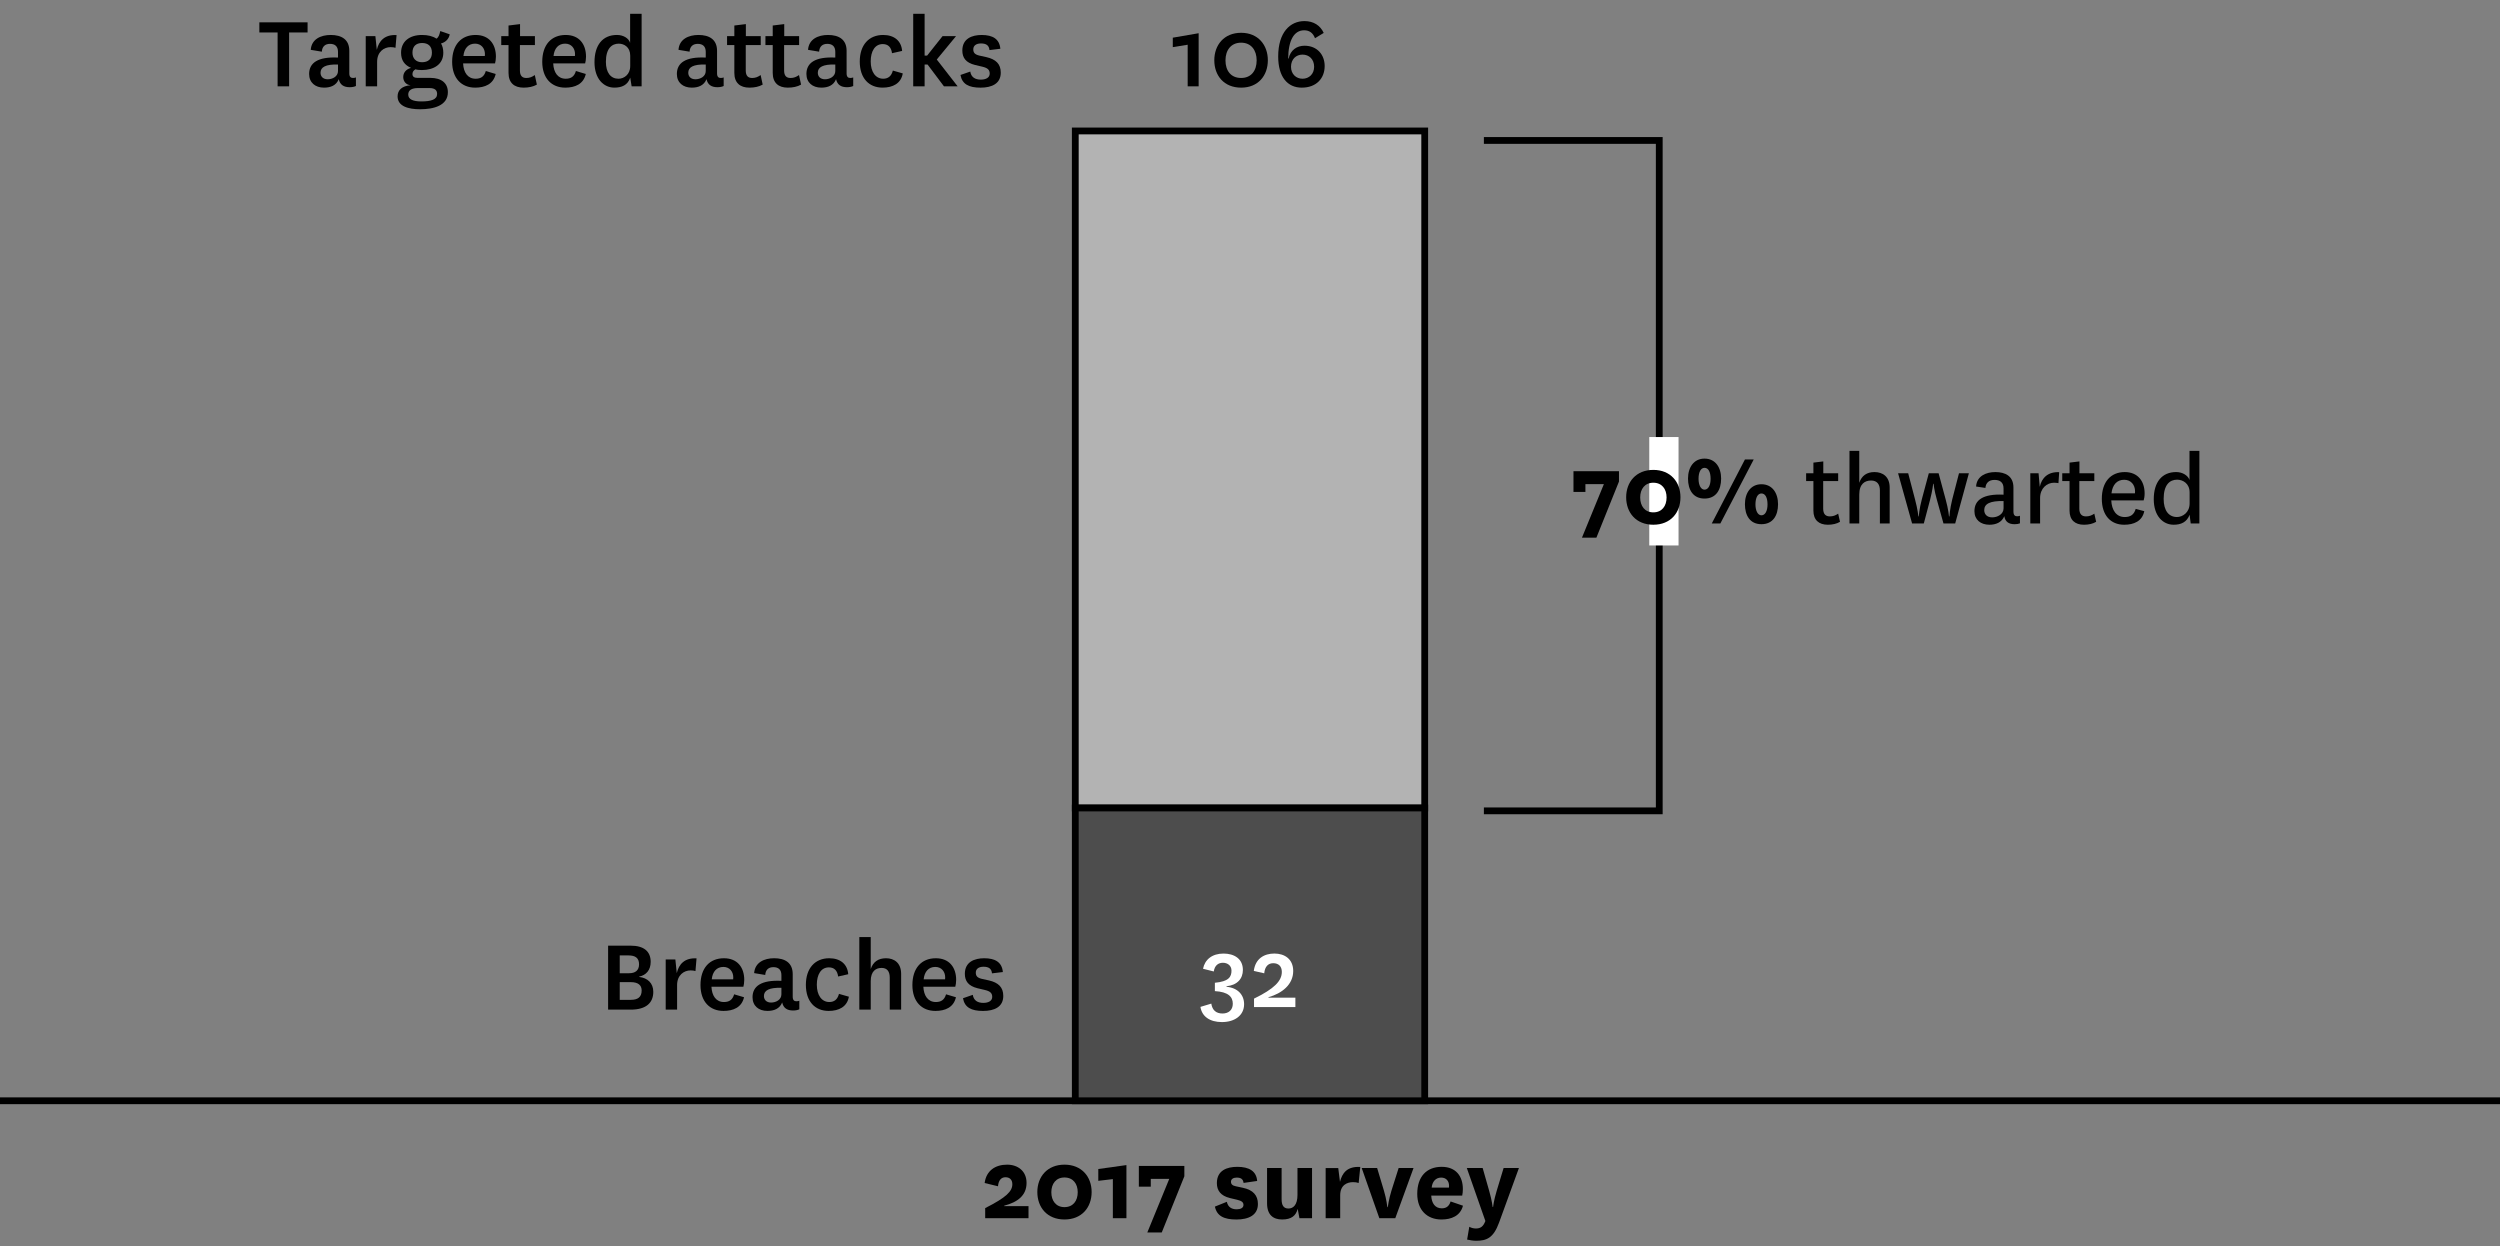 <?xml version="1.0" encoding="utf-8"?>
<!-- Generator: Adobe Illustrator 15.1.0, SVG Export Plug-In . SVG Version: 6.00 Build 0)  -->
<svg version="1.1" id="Layer_1" xmlns="http://www.w3.org/2000/svg" xmlns:xlink="http://www.w3.org/1999/xlink" x="0px" y="0px"
	 width="184.042px" height="91.735px" viewBox="0 0 184.042 91.735" enable-background="new 0 0 184.042 91.735"
	 xml:space="preserve">
<rect x="0" y="0" width="184.042" height="91.735" fill="#808080" stroke="none"/>
<g>
	<path d="M75.716,89.68h-3.19v-0.743c1.567-0.792,1.999-1.24,1.999-1.76c0-0.319-0.184-0.512-0.504-0.512
		c-0.296,0-0.512,0.2-0.552,0.664l-0.983-0.24c0.12-0.903,0.776-1.351,1.655-1.351c0.792,0,1.431,0.472,1.431,1.343
		c0,0.92-0.647,1.415-1.647,1.679v0.032h1.791V89.68z"/>
	<path d="M76.365,87.753c0-1.119,0.728-2.015,1.999-2.015c1.271,0,1.999,0.896,1.999,2.015c0,1.135-0.728,2.022-1.999,2.022
		C77.093,89.775,76.365,88.888,76.365,87.753z M77.396,87.769c0,0.632,0.344,1.096,0.967,1.096c0.632,0,0.976-0.464,0.976-1.096
		c0-0.623-0.344-1.087-0.976-1.087C77.74,86.682,77.396,87.146,77.396,87.769z"/>
	<path d="M81.925,89.68v-2.878l-1.072,0.127v-0.871l2.071-0.288v3.91H81.925z"/>
	<path d="M84.717,86.785v0.576h-0.879v-1.527h3.35v0.76l-1.663,4.134h-1.063l1.615-3.942H84.717z"/>
	<path d="M90.317,88.473c0.08,0.399,0.368,0.552,0.72,0.552c0.296,0,0.503-0.104,0.503-0.32c0-0.208-0.144-0.304-0.472-0.384
		l-0.543-0.128c-0.648-0.168-0.943-0.535-0.943-1.096c0-0.936,0.743-1.199,1.503-1.199c0.879,0,1.407,0.32,1.463,1.04l-1,0.144
		c-0.04-0.296-0.208-0.392-0.512-0.392c-0.248,0-0.416,0.112-0.416,0.304c0,0.184,0.112,0.288,0.36,0.336l0.52,0.111
		c0.751,0.16,1.103,0.561,1.103,1.191c0,0.824-0.68,1.144-1.583,1.144c-0.912,0-1.439-0.256-1.583-0.951L90.317,88.473z"/>
	<path d="M95.532,88.992c-0.128,0.504-0.464,0.783-1.144,0.783c-0.655,0-1.111-0.336-1.111-1.191v-2.599h1.071v2.295
		c0,0.439,0.136,0.688,0.504,0.688s0.664-0.287,0.664-0.999v-1.983h1.072v3.694H95.66L95.532,88.992z"/>
	<path d="M100.02,87.089c-0.136-0.048-0.248-0.063-0.416-0.063c-0.424,0-0.943,0.208-0.943,0.967v1.688h-1.071v-3.694h0.927
		l0.128,1.016c0.16-0.64,0.52-1.151,1.495-1.096L100.02,87.089z"/>
	<path d="M100.245,85.985h1.135l0.504,1.68c0.184,0.607,0.248,1.199,0.248,1.199h0.032c0,0,0.08-0.6,0.264-1.191l0.536-1.688h1.096
		l-1.343,3.694h-1.175L100.245,85.985z"/>
	<path d="M106.788,88.448l0.911,0.312c-0.192,0.752-0.855,1.016-1.583,1.016c-1.056,0-1.783-0.695-1.783-1.887
		c0-1.271,0.688-1.991,1.799-1.991c1.047,0,1.559,0.688,1.559,1.64c0,0.159-0.016,0.327-0.048,0.479h-2.279
		c0.024,0.567,0.288,0.936,0.775,0.936C106.428,88.952,106.667,88.84,106.788,88.448z M106.667,87.425
		c0.008-0.048,0.008-0.08,0.008-0.128c0-0.344-0.2-0.607-0.583-0.607c-0.4,0-0.656,0.304-0.696,0.735H106.667z"/>
	<path d="M109.628,87.665c0.208,0.728,0.256,1.191,0.256,1.191h0.032c0,0,0.048-0.472,0.264-1.184l0.512-1.688h1.127l-1.463,4.022
		c-0.416,1.144-0.927,1.335-1.687,1.335c-0.216,0-0.464-0.04-0.664-0.088l0.16-0.943c0.136,0.08,0.304,0.128,0.488,0.128
		c0.336,0,0.544-0.145,0.696-0.552l-1.367-3.902h1.167L109.628,87.665z"/>
</g>
<line fill="none" stroke="#000000" stroke-width="0.5" stroke-miterlimit="10" x1="0" y1="81.035" x2="184.042" y2="81.035"/>
<g>
	
		<rect x="79.159" y="9.641" fill="#B3B3B3" stroke="#000000" stroke-width="0.5" stroke-miterlimit="10" width="25.724" height="49.841"/>
	
		<rect x="79.159" y="59.482" fill="#4D4D4D" stroke="#000000" stroke-width="0.5" stroke-miterlimit="10" width="25.724" height="21.553"/>
</g>
<polyline fill="none" stroke="#000000" stroke-width="0.5" stroke-miterlimit="10" points="109.239,10.34 122.149,10.34 
	122.149,59.692 109.239,59.692 "/>
<g>
	<path d="M87.433,6.356V3.293L86.337,3.47V2.774l1.903-0.328v3.91H87.433z"/>
	<path d="M89.393,4.437c0-1.119,0.712-2.023,1.975-2.023c1.255,0,1.967,0.904,1.967,2.023c0,1.127-0.711,2.015-1.967,2.015
		C90.104,6.452,89.393,5.564,89.393,4.437z M90.216,4.445c0,0.76,0.4,1.295,1.151,1.295c0.744,0,1.144-0.536,1.144-1.295
		c0-0.743-0.4-1.303-1.144-1.303C90.616,3.142,90.216,3.702,90.216,4.445z"/>
	<path d="M96.807,2.814c-0.152-0.4-0.424-0.584-0.8-0.584c-0.744,0-1.167,0.744-1.175,2.079h0.032
		C95,3.686,95.472,3.366,96.031,3.366c0.943,0,1.487,0.671,1.487,1.495c0,0.903-0.608,1.591-1.687,1.591
		c-1.047,0-1.735-0.783-1.735-2.294c0-1.791,0.888-2.606,1.935-2.606c0.664,0,1.167,0.32,1.416,0.872L96.807,2.814z M95.887,5.796
		c0.48,0,0.855-0.344,0.855-0.88c0-0.56-0.375-0.896-0.855-0.896c-0.472,0-0.847,0.336-0.847,0.896
		C95.04,5.453,95.416,5.796,95.887,5.796z"/>
</g>
<g>
	<path fill="#FFFFFF" d="M90.292,72.644c0.815,0.072,1.295,0.584,1.295,1.279c0,0.84-0.704,1.319-1.631,1.319
		c-0.896,0-1.479-0.416-1.583-1.119l0.799-0.24c0.072,0.479,0.352,0.728,0.824,0.728c0.456,0,0.759-0.264,0.759-0.72
		c0-0.512-0.335-0.871-1.319-0.928v-0.615c1.039-0.096,1.223-0.448,1.223-0.896c0-0.368-0.288-0.576-0.632-0.576
		c-0.335,0-0.607,0.192-0.671,0.641l-0.792-0.2c0.136-0.68,0.671-1.119,1.511-1.119c0.775,0,1.423,0.375,1.423,1.207
		c0,0.647-0.416,1.119-1.207,1.199V72.644z"/>
	<path fill="#FFFFFF" d="M95.363,74.139h-3.046v-0.624c1.495-0.728,2.047-1.303,2.047-1.967c0-0.416-0.248-0.64-0.632-0.64
		c-0.36,0-0.616,0.232-0.664,0.744l-0.768-0.176c0.12-0.92,0.776-1.279,1.519-1.279c0.744,0,1.383,0.399,1.383,1.287
		c0,0.991-0.823,1.646-1.823,1.927v0.032h1.983V74.139z"/>
</g>
<g>
	<path d="M20.436,6.356V2.39h-1.343V1.646h3.55V2.39h-1.359v3.966H20.436z"/>
	<path d="M25.715,5.404c0,0.264,0.12,0.336,0.271,0.336c0.088,0,0.16-0.016,0.216-0.04v0.632c-0.12,0.056-0.271,0.088-0.463,0.088
		c-0.44,0-0.712-0.184-0.8-0.592c-0.184,0.464-0.6,0.624-1.087,0.624c-0.647,0-1.095-0.375-1.095-1.007
		c0-0.815,0.64-1.279,2.126-1.207V3.821c0-0.416-0.231-0.592-0.591-0.592s-0.576,0.2-0.6,0.576l-0.816-0.136
		c0.056-0.784,0.736-1.095,1.471-1.095c0.792,0,1.368,0.328,1.368,1.167V5.404z M24.883,4.749c-0.911-0.024-1.287,0.192-1.287,0.607
		c0,0.272,0.184,0.48,0.528,0.48c0.352,0,0.759-0.2,0.759-0.608V4.749z"/>
	<path d="M29.115,3.518c-0.104-0.032-0.224-0.048-0.36-0.048c-0.488,0-0.992,0.344-0.992,1.079v1.807h-0.839V2.662h0.711
		l0.104,1.007c0.152-0.656,0.576-1.135,1.455-1.087L29.115,3.518z"/>
	<path d="M32.131,2.846c0.168-0.112,0.216-0.28,0.28-0.56l0.696,0.24c-0.056,0.352-0.336,0.6-0.64,0.672
		c0.112,0.192,0.168,0.416,0.168,0.688c0,0.855-0.704,1.271-1.575,1.271c-0.184,0-0.368-0.016-0.472-0.056
		c-0.16,0.088-0.224,0.208-0.224,0.36c0,0.176,0.128,0.272,0.36,0.272h0.959c0.832,0,1.288,0.4,1.288,1.055
		c0,0.992-1.056,1.255-2.047,1.255c-0.848,0-1.655-0.208-1.655-0.952c0-0.463,0.336-0.768,0.959-0.815
		c-0.344-0.032-0.543-0.296-0.543-0.6c0-0.296,0.167-0.567,0.575-0.68c-0.472-0.2-0.735-0.552-0.735-1.111
		c0-0.839,0.624-1.311,1.543-1.311C31.5,2.574,31.86,2.662,32.131,2.846z M31.012,7.467c0.744,0,1.167-0.144,1.167-0.552
		c0-0.264-0.152-0.432-0.567-0.432h-0.84c-0.456,0-0.719,0.152-0.719,0.479C30.053,7.323,30.428,7.467,31.012,7.467z M31.068,4.581
		c0.448,0,0.728-0.232,0.728-0.704c0-0.48-0.28-0.712-0.728-0.712c-0.456,0.008-0.704,0.256-0.704,0.712
		C30.364,4.293,30.612,4.581,31.068,4.581z"/>
	<path d="M35.763,5.229l0.728,0.216c-0.168,0.751-0.8,1.007-1.511,1.007c-1.007,0-1.695-0.688-1.695-1.903
		c0-1.247,0.664-1.975,1.727-1.975c0.983,0,1.495,0.664,1.495,1.599c0,0.192-0.032,0.375-0.064,0.496h-2.351
		c0.032,0.671,0.344,1.127,0.919,1.127C35.379,5.796,35.643,5.652,35.763,5.229z M35.691,4.125c0.008-0.048,0.008-0.096,0.008-0.144
		c0-0.424-0.272-0.768-0.728-0.768c-0.488,0-0.8,0.344-0.855,0.911H35.691z"/>
	<path d="M39.523,6.228c-0.264,0.152-0.6,0.224-0.976,0.224c-0.688,0-1.111-0.352-1.111-1.087V3.318H36.9V2.662h0.536V1.878
		l0.848-0.104v0.888h1.095v0.656h-1.104v1.871c0,0.392,0.168,0.552,0.472,0.552c0.24,0,0.416-0.072,0.624-0.216L39.523,6.228z"/>
	<path d="M42.396,5.229l0.728,0.216c-0.168,0.751-0.799,1.007-1.511,1.007c-1.007,0-1.695-0.688-1.695-1.903
		c0-1.247,0.664-1.975,1.727-1.975c0.983,0,1.495,0.664,1.495,1.599c0,0.192-0.032,0.375-0.064,0.496h-2.351
		c0.032,0.671,0.344,1.127,0.92,1.127C42.012,5.796,42.275,5.652,42.396,5.229z M42.324,4.125c0.008-0.048,0.008-0.096,0.008-0.144
		c0-0.424-0.272-0.768-0.728-0.768c-0.488,0-0.8,0.344-0.855,0.911H42.324z"/>
	<path d="M46.387,1.015h0.847v5.341h-0.735l-0.104-0.64c-0.184,0.56-0.632,0.735-1.167,0.735c-0.784,0-1.463-0.64-1.463-1.871
		c0-1.263,0.6-2.007,1.655-2.007c0.472,0,0.872,0.248,0.968,0.583V1.015z M46.395,4.093c0-0.624-0.448-0.879-0.848-0.879
		c-0.503,0-0.943,0.352-0.943,1.335c0,0.808,0.36,1.248,0.928,1.248c0.399,0,0.863-0.304,0.863-0.936V4.093z"/>
	<path d="M52.787,5.404c0,0.264,0.12,0.336,0.271,0.336c0.088,0,0.16-0.016,0.216-0.04v0.632c-0.12,0.056-0.271,0.088-0.463,0.088
		c-0.44,0-0.712-0.184-0.8-0.592c-0.184,0.464-0.6,0.624-1.087,0.624c-0.647,0-1.095-0.375-1.095-1.007
		c0-0.815,0.64-1.279,2.126-1.207V3.821c0-0.416-0.231-0.592-0.591-0.592s-0.576,0.2-0.6,0.576l-0.816-0.136
		c0.056-0.784,0.736-1.095,1.471-1.095c0.792,0,1.368,0.328,1.368,1.167V5.404z M51.955,4.749c-0.911-0.024-1.287,0.192-1.287,0.607
		c0,0.272,0.184,0.48,0.528,0.48c0.352,0,0.759-0.2,0.759-0.608V4.749z"/>
	<path d="M56.147,6.228c-0.264,0.152-0.6,0.224-0.976,0.224c-0.688,0-1.111-0.352-1.111-1.087V3.318h-0.536V2.662h0.536V1.878
		l0.848-0.104v0.888h1.095v0.656H54.9v1.871c0,0.392,0.168,0.552,0.472,0.552c0.24,0,0.416-0.072,0.624-0.216L56.147,6.228z"/>
	<path d="M58.972,6.228c-0.264,0.152-0.6,0.224-0.976,0.224c-0.688,0-1.111-0.352-1.111-1.087V3.318h-0.536V2.662h0.536V1.878
		l0.848-0.104v0.888h1.095v0.656h-1.104v1.871c0,0.392,0.168,0.552,0.472,0.552c0.24,0,0.416-0.072,0.624-0.216L58.972,6.228z"/>
	<path d="M62.324,5.404c0,0.264,0.12,0.336,0.271,0.336c0.088,0,0.16-0.016,0.216-0.04v0.632c-0.12,0.056-0.271,0.088-0.463,0.088
		c-0.44,0-0.712-0.184-0.8-0.592c-0.184,0.464-0.6,0.624-1.087,0.624c-0.647,0-1.095-0.375-1.095-1.007
		c0-0.815,0.64-1.279,2.126-1.207V3.821c0-0.416-0.231-0.592-0.591-0.592s-0.576,0.2-0.6,0.576l-0.816-0.136
		c0.056-0.784,0.736-1.095,1.471-1.095c0.792,0,1.368,0.328,1.368,1.167V5.404z M61.492,4.749c-0.911-0.024-1.287,0.192-1.287,0.607
		c0,0.272,0.184,0.48,0.528,0.48c0.352,0,0.759-0.2,0.759-0.608V4.749z"/>
	<path d="M66.459,5.404c-0.128,0.744-0.735,1.047-1.487,1.047c-1,0-1.679-0.688-1.679-1.919c0-1.231,0.679-1.958,1.719-1.958
		c0.816,0,1.343,0.432,1.399,1.175l-0.744,0.168c-0.056-0.44-0.288-0.672-0.68-0.672c-0.576,0-0.888,0.52-0.888,1.279
		s0.352,1.271,0.92,1.271c0.352,0,0.6-0.176,0.711-0.6L66.459,5.404z"/>
	<path d="M70.498,6.356h-1.007l-1.208-1.607h-0.216v1.607h-0.839V1.015h0.839v3.078h0.184l1.135-1.431h0.992l-1.416,1.719
		L70.498,6.356z"/>
	<path d="M71.428,5.269c0.064,0.416,0.36,0.592,0.775,0.592c0.376,0,0.656-0.144,0.656-0.44c0-0.272-0.136-0.416-0.544-0.512
		l-0.543-0.128c-0.664-0.168-0.928-0.52-0.928-1.063c0-0.872,0.704-1.143,1.423-1.143c0.815,0,1.312,0.295,1.375,1.015l-0.8,0.096
		c-0.032-0.344-0.24-0.488-0.624-0.488c-0.352,0-0.568,0.16-0.568,0.432c0,0.24,0.104,0.384,0.456,0.464l0.512,0.112
		c0.688,0.16,1.055,0.496,1.055,1.144c0,0.799-0.647,1.103-1.487,1.103c-0.863,0-1.359-0.256-1.479-0.935L71.428,5.269z"/>
</g>
<g>
	<path d="M47.054,71.919c0.616,0.071,1.039,0.455,1.039,1.095c0,0.8-0.512,1.312-1.663,1.312h-1.663v-4.709h1.671
		c0.951,0,1.463,0.415,1.463,1.191c0,0.615-0.344,0.983-0.847,1.087V71.919z M46.31,71.646c0.448,0,0.735-0.2,0.735-0.655
		c0-0.472-0.28-0.656-0.775-0.656h-0.647v1.312H46.31z M45.623,73.605h0.815c0.503,0,0.799-0.191,0.799-0.688
		c0-0.376-0.24-0.615-0.799-0.615h-0.815V73.605z"/>
	<path d="M51.198,71.486c-0.104-0.031-0.224-0.048-0.36-0.048c-0.488,0-0.992,0.344-0.992,1.08v1.807h-0.839v-3.694h0.711
		l0.104,1.008c0.152-0.655,0.576-1.136,1.455-1.087L51.198,71.486z"/>
	<path d="M54.045,73.198l0.728,0.216c-0.168,0.751-0.8,1.007-1.511,1.007c-1.007,0-1.695-0.688-1.695-1.902
		c0-1.248,0.664-1.976,1.727-1.976c0.983,0,1.495,0.664,1.495,1.6c0,0.191-0.032,0.376-0.064,0.495h-2.351
		c0.032,0.672,0.344,1.128,0.919,1.128C53.662,73.766,53.925,73.622,54.045,73.198z M53.973,72.095
		c0.008-0.048,0.008-0.097,0.008-0.145c0-0.424-0.272-0.768-0.728-0.768c-0.488,0-0.8,0.344-0.855,0.912H53.973z"/>
	<path d="M58.357,73.374c0,0.264,0.12,0.336,0.271,0.336c0.088,0,0.16-0.017,0.216-0.04v0.631c-0.12,0.057-0.271,0.089-0.463,0.089
		c-0.44,0-0.712-0.185-0.8-0.592c-0.184,0.463-0.6,0.623-1.087,0.623c-0.647,0-1.095-0.376-1.095-1.007
		c0-0.815,0.64-1.279,2.126-1.208v-0.415c0-0.416-0.231-0.592-0.591-0.592s-0.576,0.199-0.6,0.575l-0.816-0.136
		c0.056-0.783,0.736-1.096,1.471-1.096c0.792,0,1.368,0.328,1.368,1.168V73.374z M57.525,72.718
		c-0.911-0.023-1.287,0.192-1.287,0.608c0,0.271,0.184,0.479,0.528,0.479c0.352,0,0.759-0.2,0.759-0.607V72.718z"/>
	<path d="M62.492,73.374c-0.128,0.743-0.735,1.047-1.487,1.047c-1,0-1.679-0.688-1.679-1.919s0.679-1.959,1.719-1.959
		c0.816,0,1.343,0.432,1.399,1.176l-0.744,0.168c-0.056-0.44-0.288-0.672-0.68-0.672c-0.576,0-0.888,0.52-0.888,1.279
		s0.352,1.271,0.92,1.271c0.352,0,0.6-0.176,0.711-0.6L62.492,73.374z"/>
	<path d="M64.101,71.335c0.176-0.536,0.568-0.792,1.127-0.792c0.592,0,1.111,0.336,1.111,1.151v2.631H65.5v-2.358
		c0-0.432-0.176-0.712-0.6-0.712c-0.408,0-0.8,0.224-0.8,0.976v2.095h-0.839v-5.341h0.839V71.335z"/>
	<path d="M69.645,73.198l0.728,0.216c-0.168,0.751-0.799,1.007-1.511,1.007c-1.007,0-1.695-0.688-1.695-1.902
		c0-1.248,0.664-1.976,1.727-1.976c0.983,0,1.495,0.664,1.495,1.6c0,0.191-0.032,0.376-0.064,0.495h-2.351
		c0.032,0.672,0.344,1.128,0.92,1.128C69.261,73.766,69.524,73.622,69.645,73.198z M69.573,72.095
		c0.008-0.048,0.008-0.097,0.008-0.145c0-0.424-0.272-0.768-0.728-0.768c-0.488,0-0.8,0.344-0.855,0.912H69.573z"/>
	<path d="M71.613,73.237c0.064,0.416,0.36,0.592,0.775,0.592c0.376,0,0.656-0.144,0.656-0.439c0-0.271-0.136-0.416-0.544-0.512
		l-0.543-0.128c-0.664-0.168-0.928-0.52-0.928-1.063c0-0.871,0.704-1.144,1.423-1.144c0.815,0,1.312,0.296,1.375,1.016l-0.8,0.096
		c-0.032-0.344-0.24-0.487-0.624-0.487c-0.352,0-0.568,0.16-0.568,0.432c0,0.24,0.104,0.384,0.456,0.464l0.512,0.112
		c0.688,0.159,1.055,0.495,1.055,1.143c0,0.8-0.647,1.104-1.487,1.104c-0.863,0-1.359-0.256-1.479-0.936L71.613,73.237z"/>
</g>
<rect x="121.414" y="32.174" fill="#FFFFFF" width="2.155" height="7.981"/>
<g>
	<path d="M116.713,35.64v0.576h-0.879v-1.527h3.35v0.759l-1.663,4.134h-1.063l1.615-3.942H116.713z"/>
	<path d="M119.713,36.607c0-1.12,0.728-2.015,1.999-2.015c1.271,0,1.999,0.896,1.999,2.015c0,1.135-0.728,2.022-1.999,2.022
		C120.441,38.63,119.713,37.743,119.713,36.607z M120.745,36.623c0,0.632,0.344,1.096,0.967,1.096c0.632,0,0.976-0.464,0.976-1.096
		c0-0.624-0.344-1.087-0.976-1.087C121.088,35.536,120.745,36,120.745,36.623z"/>
	<path d="M124.266,35.232c0-0.832,0.432-1.471,1.215-1.471c0.792,0,1.223,0.64,1.223,1.471s-0.375,1.471-1.223,1.471
		C124.642,36.703,124.266,36.063,124.266,35.232z M125.041,35.248c0,0.472,0.176,0.799,0.44,0.799c0.28,0,0.448-0.328,0.448-0.799
		c0-0.496-0.16-0.808-0.448-0.808C125.209,34.44,125.041,34.752,125.041,35.248z M128.456,33.825h0.647l-2.455,4.709h-0.632
		L128.456,33.825z M128.456,37.119c0-0.832,0.432-1.471,1.215-1.471c0.792,0,1.223,0.64,1.223,1.471s-0.376,1.471-1.223,1.471
		C128.831,38.59,128.456,37.951,128.456,37.119z M129.231,37.135c0,0.472,0.176,0.8,0.44,0.8c0.28,0,0.448-0.328,0.448-0.8
		c0-0.496-0.16-0.808-0.448-0.808C129.399,36.327,129.231,36.639,129.231,37.135z"/>
	<path d="M135.456,38.414c-0.24,0.144-0.552,0.216-0.896,0.216c-0.664,0-1.063-0.352-1.063-1.039v-2.175h-0.536V34.84h0.536v-0.784
		l0.728-0.088v0.872h1.095v0.576h-1.103v2.031c0,0.4,0.184,0.568,0.487,0.568c0.24,0,0.408-0.064,0.616-0.2L135.456,38.414z"/>
	<path d="M136.873,35.544c0.176-0.528,0.56-0.792,1.119-0.792c0.608,0,1.12,0.335,1.12,1.143v2.639h-0.72v-2.431
		c0-0.448-0.208-0.728-0.647-0.728c-0.448,0-0.872,0.232-0.872,1.04v2.119h-0.72v-5.341h0.72V35.544z"/>
	<path d="M143.231,36.759c0.208,0.744,0.248,1.255,0.248,1.255h0.032c0,0,0.024-0.504,0.208-1.255l0.496-1.919h0.728l-1.007,3.694
		h-0.864l-0.487-1.751c-0.2-0.704-0.24-1.167-0.24-1.167h-0.032c0,0-0.04,0.456-0.224,1.167l-0.463,1.751h-0.864l-1.031-3.694h0.744
		l0.503,1.919c0.2,0.744,0.248,1.255,0.248,1.255h0.032c0,0,0.024-0.528,0.224-1.264l0.512-1.911h0.72L143.231,36.759z"/>
	<path d="M148.224,37.663c0,0.28,0.128,0.344,0.271,0.344c0.088,0,0.152-0.016,0.208-0.04v0.56c-0.104,0.04-0.232,0.064-0.392,0.064
		c-0.424,0-0.696-0.176-0.76-0.592c-0.192,0.464-0.624,0.631-1.095,0.631c-0.648,0-1.104-0.368-1.104-0.999
		c0-0.816,0.631-1.288,2.143-1.215v-0.456c0-0.456-0.271-0.631-0.664-0.631c-0.399,0-0.64,0.208-0.671,0.591l-0.688-0.104
		c0.056-0.783,0.744-1.063,1.423-1.063c0.72,0,1.328,0.288,1.328,1.135V37.663z M147.496,36.887c-0.991-0.024-1.423,0.2-1.423,0.664
		c0,0.304,0.2,0.536,0.591,0.536c0.384,0,0.832-0.232,0.832-0.664V36.887z"/>
	<path d="M151.536,35.568c-0.088-0.016-0.208-0.032-0.328-0.032c-0.52,0-1.023,0.408-1.023,1.127v1.871h-0.72V34.84h0.607l0.088,1
		c0.144-0.664,0.607-1.12,1.431-1.08L151.536,35.568z"/>
	<path d="M154.312,38.414c-0.239,0.144-0.552,0.216-0.896,0.216c-0.664,0-1.063-0.352-1.063-1.039v-2.175h-0.536V34.84h0.536v-0.784
		l0.728-0.088v0.872h1.096v0.576h-1.104v2.031c0,0.4,0.184,0.568,0.488,0.568c0.24,0,0.408-0.064,0.616-0.2L154.312,38.414z"/>
	<path d="M157.224,37.463l0.631,0.168c-0.151,0.743-0.775,0.999-1.479,0.999c-0.983,0-1.647-0.679-1.647-1.911
		c0-1.239,0.656-1.967,1.688-1.967c0.951,0,1.463,0.655,1.463,1.575c0,0.208-0.032,0.4-0.072,0.512h-2.383
		c0.032,0.72,0.368,1.224,0.992,1.224C156.824,38.062,157.096,37.902,157.224,37.463z M157.167,36.319
		c0.009-0.056,0.009-0.104,0.009-0.152c0-0.472-0.305-0.848-0.8-0.848c-0.528,0-0.863,0.36-0.936,1H157.167z"/>
	<path d="M161.184,33.193h0.728v5.341h-0.64l-0.08-0.64c-0.208,0.56-0.647,0.735-1.176,0.735c-0.775,0-1.463-0.631-1.463-1.879
		c0-1.255,0.6-1.999,1.655-1.999c0.472,0,0.871,0.264,0.976,0.583V33.193z M161.192,36.248c0-0.656-0.496-0.936-0.92-0.936
		c-0.544,0-0.991,0.375-0.991,1.415c0,0.872,0.384,1.335,0.983,1.335c0.408,0,0.928-0.328,0.928-1V36.248z"/>
</g>
</svg>
